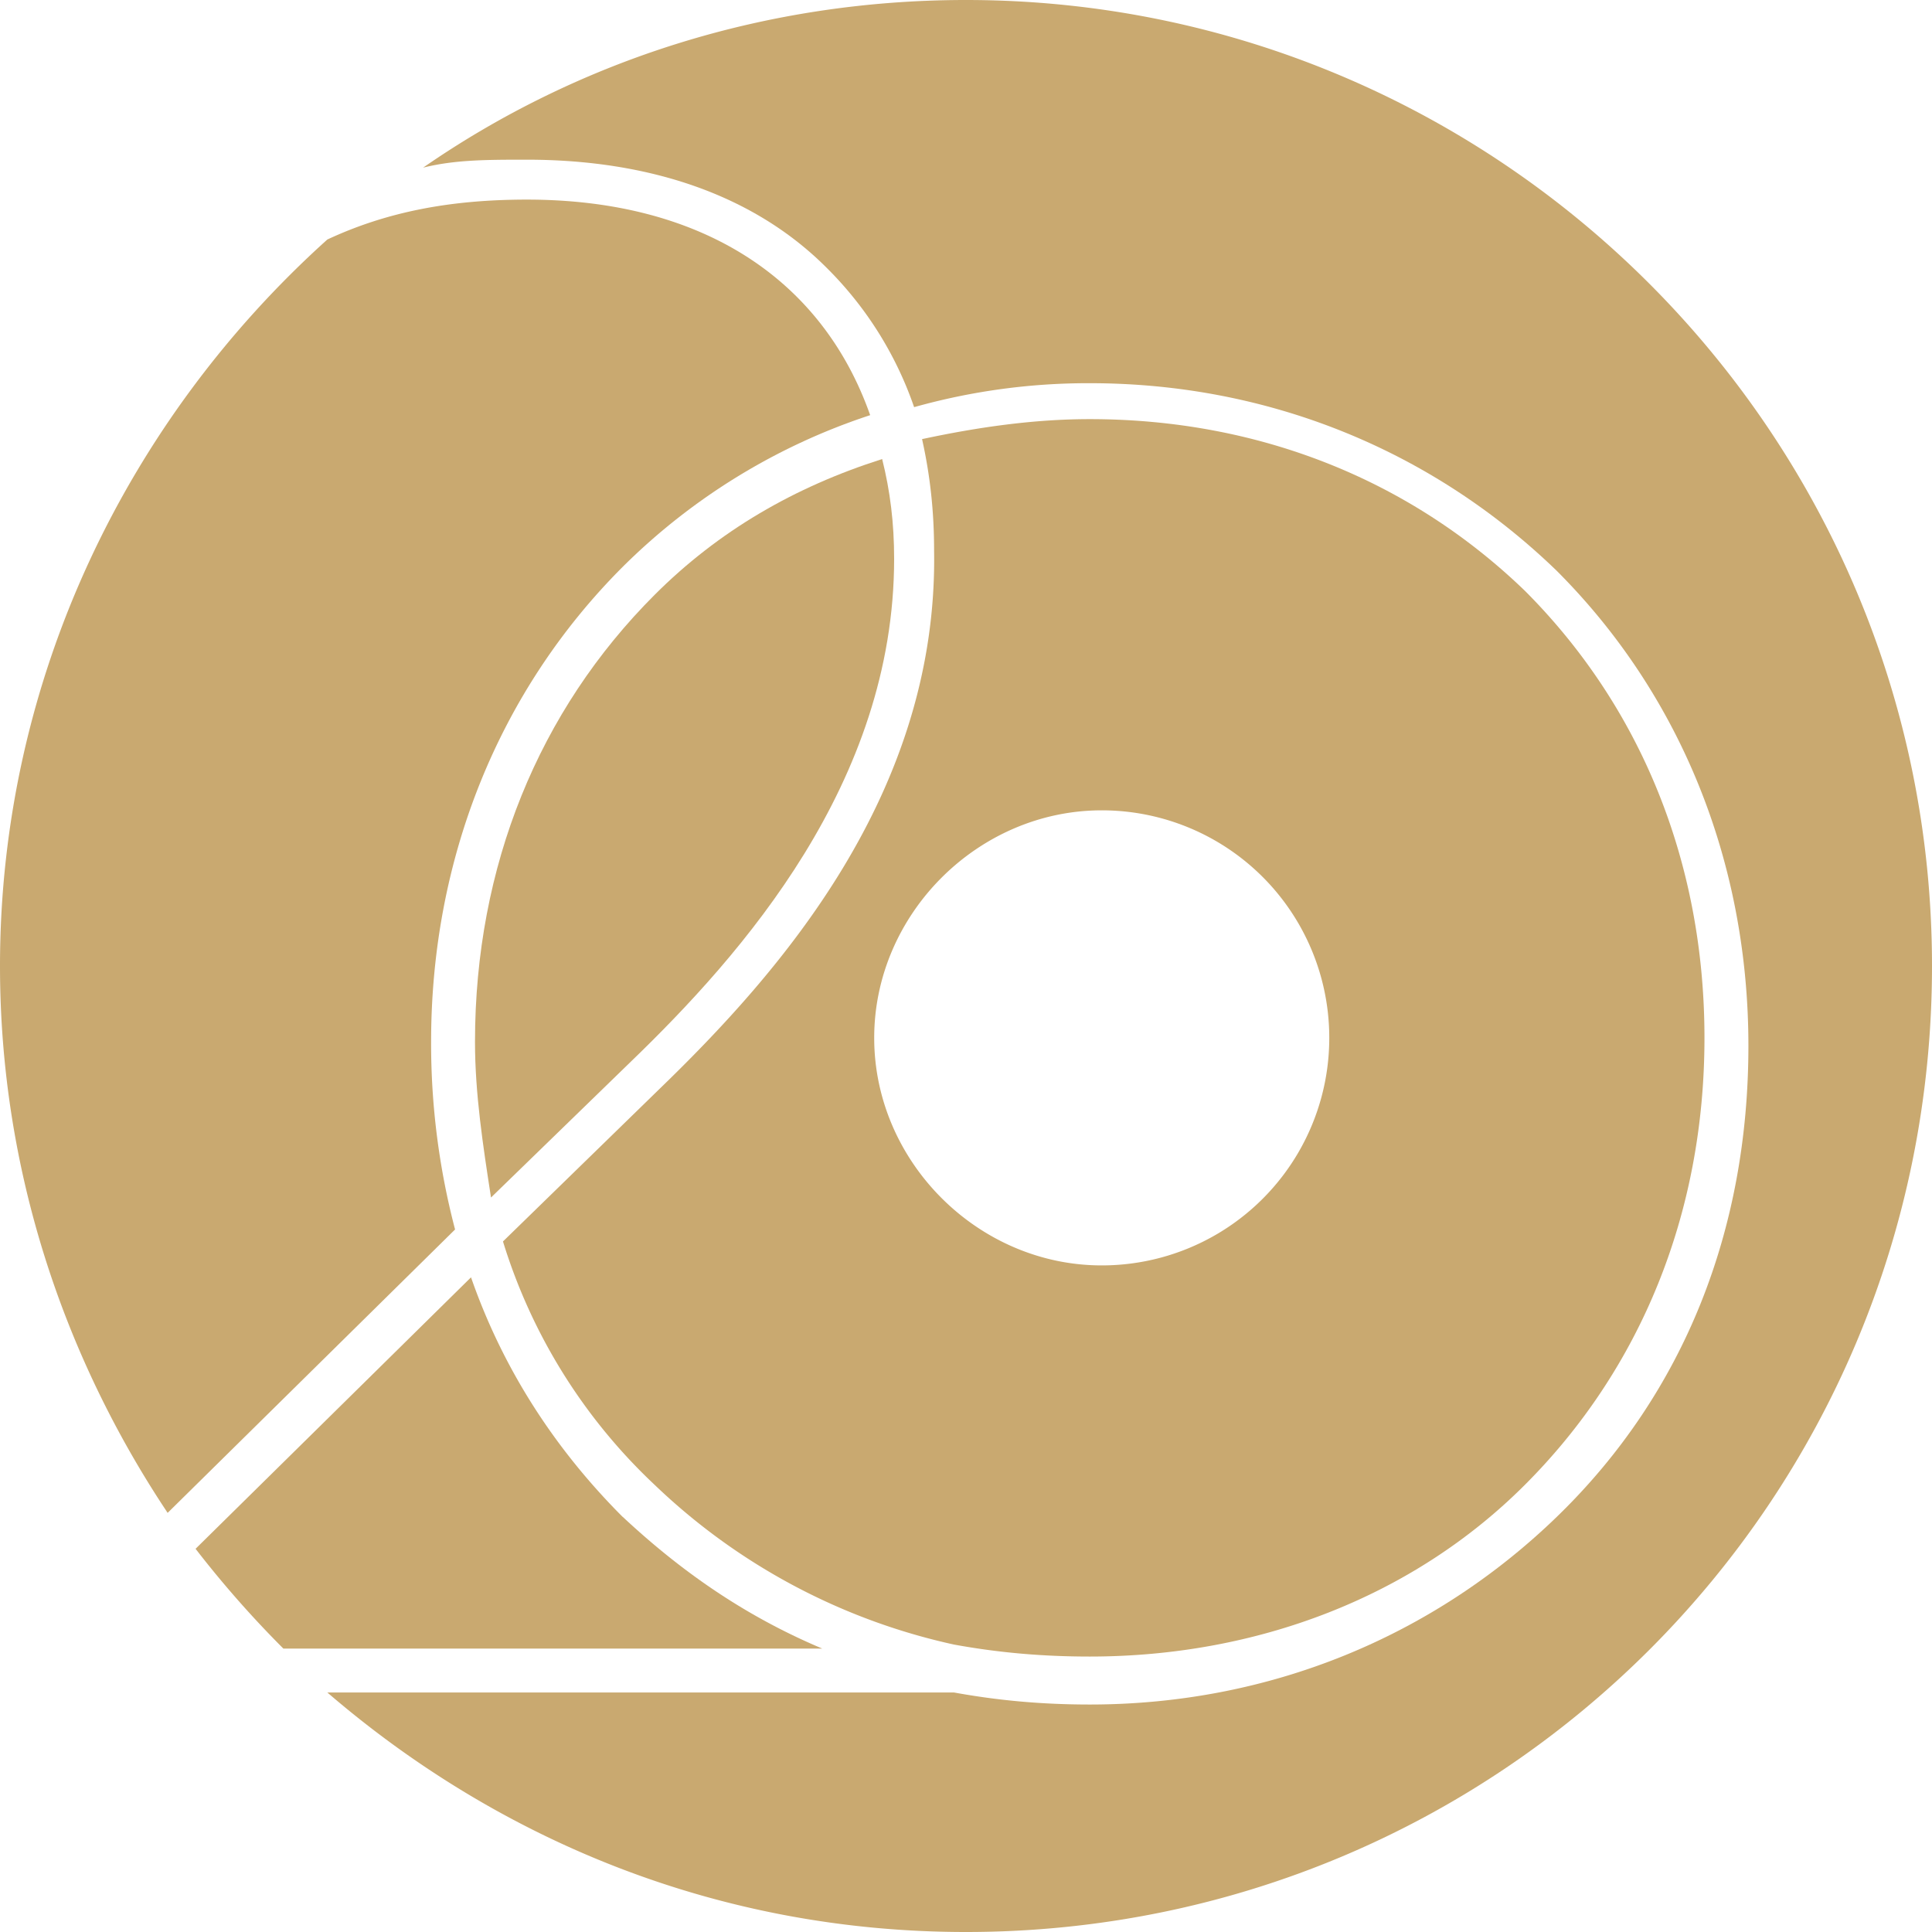 <svg xmlns="http://www.w3.org/2000/svg" fill="none" viewBox="0 0 35 35">
  <g fill="#C9A970" clip-path="url(#a)">
    <path d="M11.28 27.48c-1.228-1.23-2.168-2.676-2.747-4.34l-4.99 4.918a18.95 18.95 0 0 0 1.591 1.808h9.763c-1.374-.579-2.531-1.374-3.616-2.387ZM8.244 22.273a13.27 13.27 0 0 1-.434-3.399c0-3.326 1.23-6.364 3.471-8.605a11.4 11.4 0 0 1 4.483-2.748c-.867-2.459-3.037-3.905-6.219-3.905-1.374 0-2.53.217-3.615.723C2.314 7.593 0 12.293 0 17.5c0 3.688 1.157 7.087 3.037 9.907l5.207-5.134Z"/>
    <path d="m11.932 19.742-2.82 2.748a10.123 10.123 0 0 0 2.748 4.41 11.343 11.343 0 0 0 5.423 2.893c.795.145 1.591.217 2.459.217 3.037 0 5.857-1.084 7.882-3.11 2.097-2.096 3.254-4.916 3.254-8.098 0-3.182-1.157-6.002-3.254-8.1-2.097-2.024-4.845-3.109-7.882-3.109-1.013 0-2.025.145-3.038.362.145.65.218 1.301.218 2.024.072 4.412-2.82 7.666-4.99 9.763Zm8.027-5.062a4.12 4.12 0 0 1 4.122 4.122 4.12 4.12 0 0 1-4.122 4.122c-2.242 0-4.122-1.88-4.122-4.122s1.88-4.122 4.122-4.122Z"/>
    <path d="M11.86 10.775c-2.098 2.097-3.255 4.917-3.255 8.099 0 .94.145 1.88.29 2.82l2.53-2.458c2.025-1.953 4.773-5.062 4.773-9.112 0-.65-.072-1.23-.217-1.808-1.59.506-2.964 1.302-4.121 2.459Z"/>
    <path d="M17.5 0c-3.616 0-7.014 1.085-9.835 3.037.579-.144 1.157-.144 1.88-.144 2.242 0 4.122.65 5.424 1.952a6.561 6.561 0 0 1 1.591 2.531 11.653 11.653 0 0 1 3.182-.434c3.254 0 6.219 1.23 8.46 3.399 2.242 2.242 3.472 5.279 3.472 8.605 0 3.327-1.157 6.292-3.471 8.533-2.242 2.17-5.207 3.4-8.461 3.4-.868 0-1.663-.073-2.459-.218H5.93C9.04 33.337 13.017 35 17.5 35 27.19 35 35 27.19 35 17.5 35 7.81 27.118 0 17.5 0Z"/>
  </g>
  <defs>
    <clipPath id="a">
      <path fill="#fff" d="M0 0h35v35H0z"/>
    </clipPath>
  </defs>
</svg>
